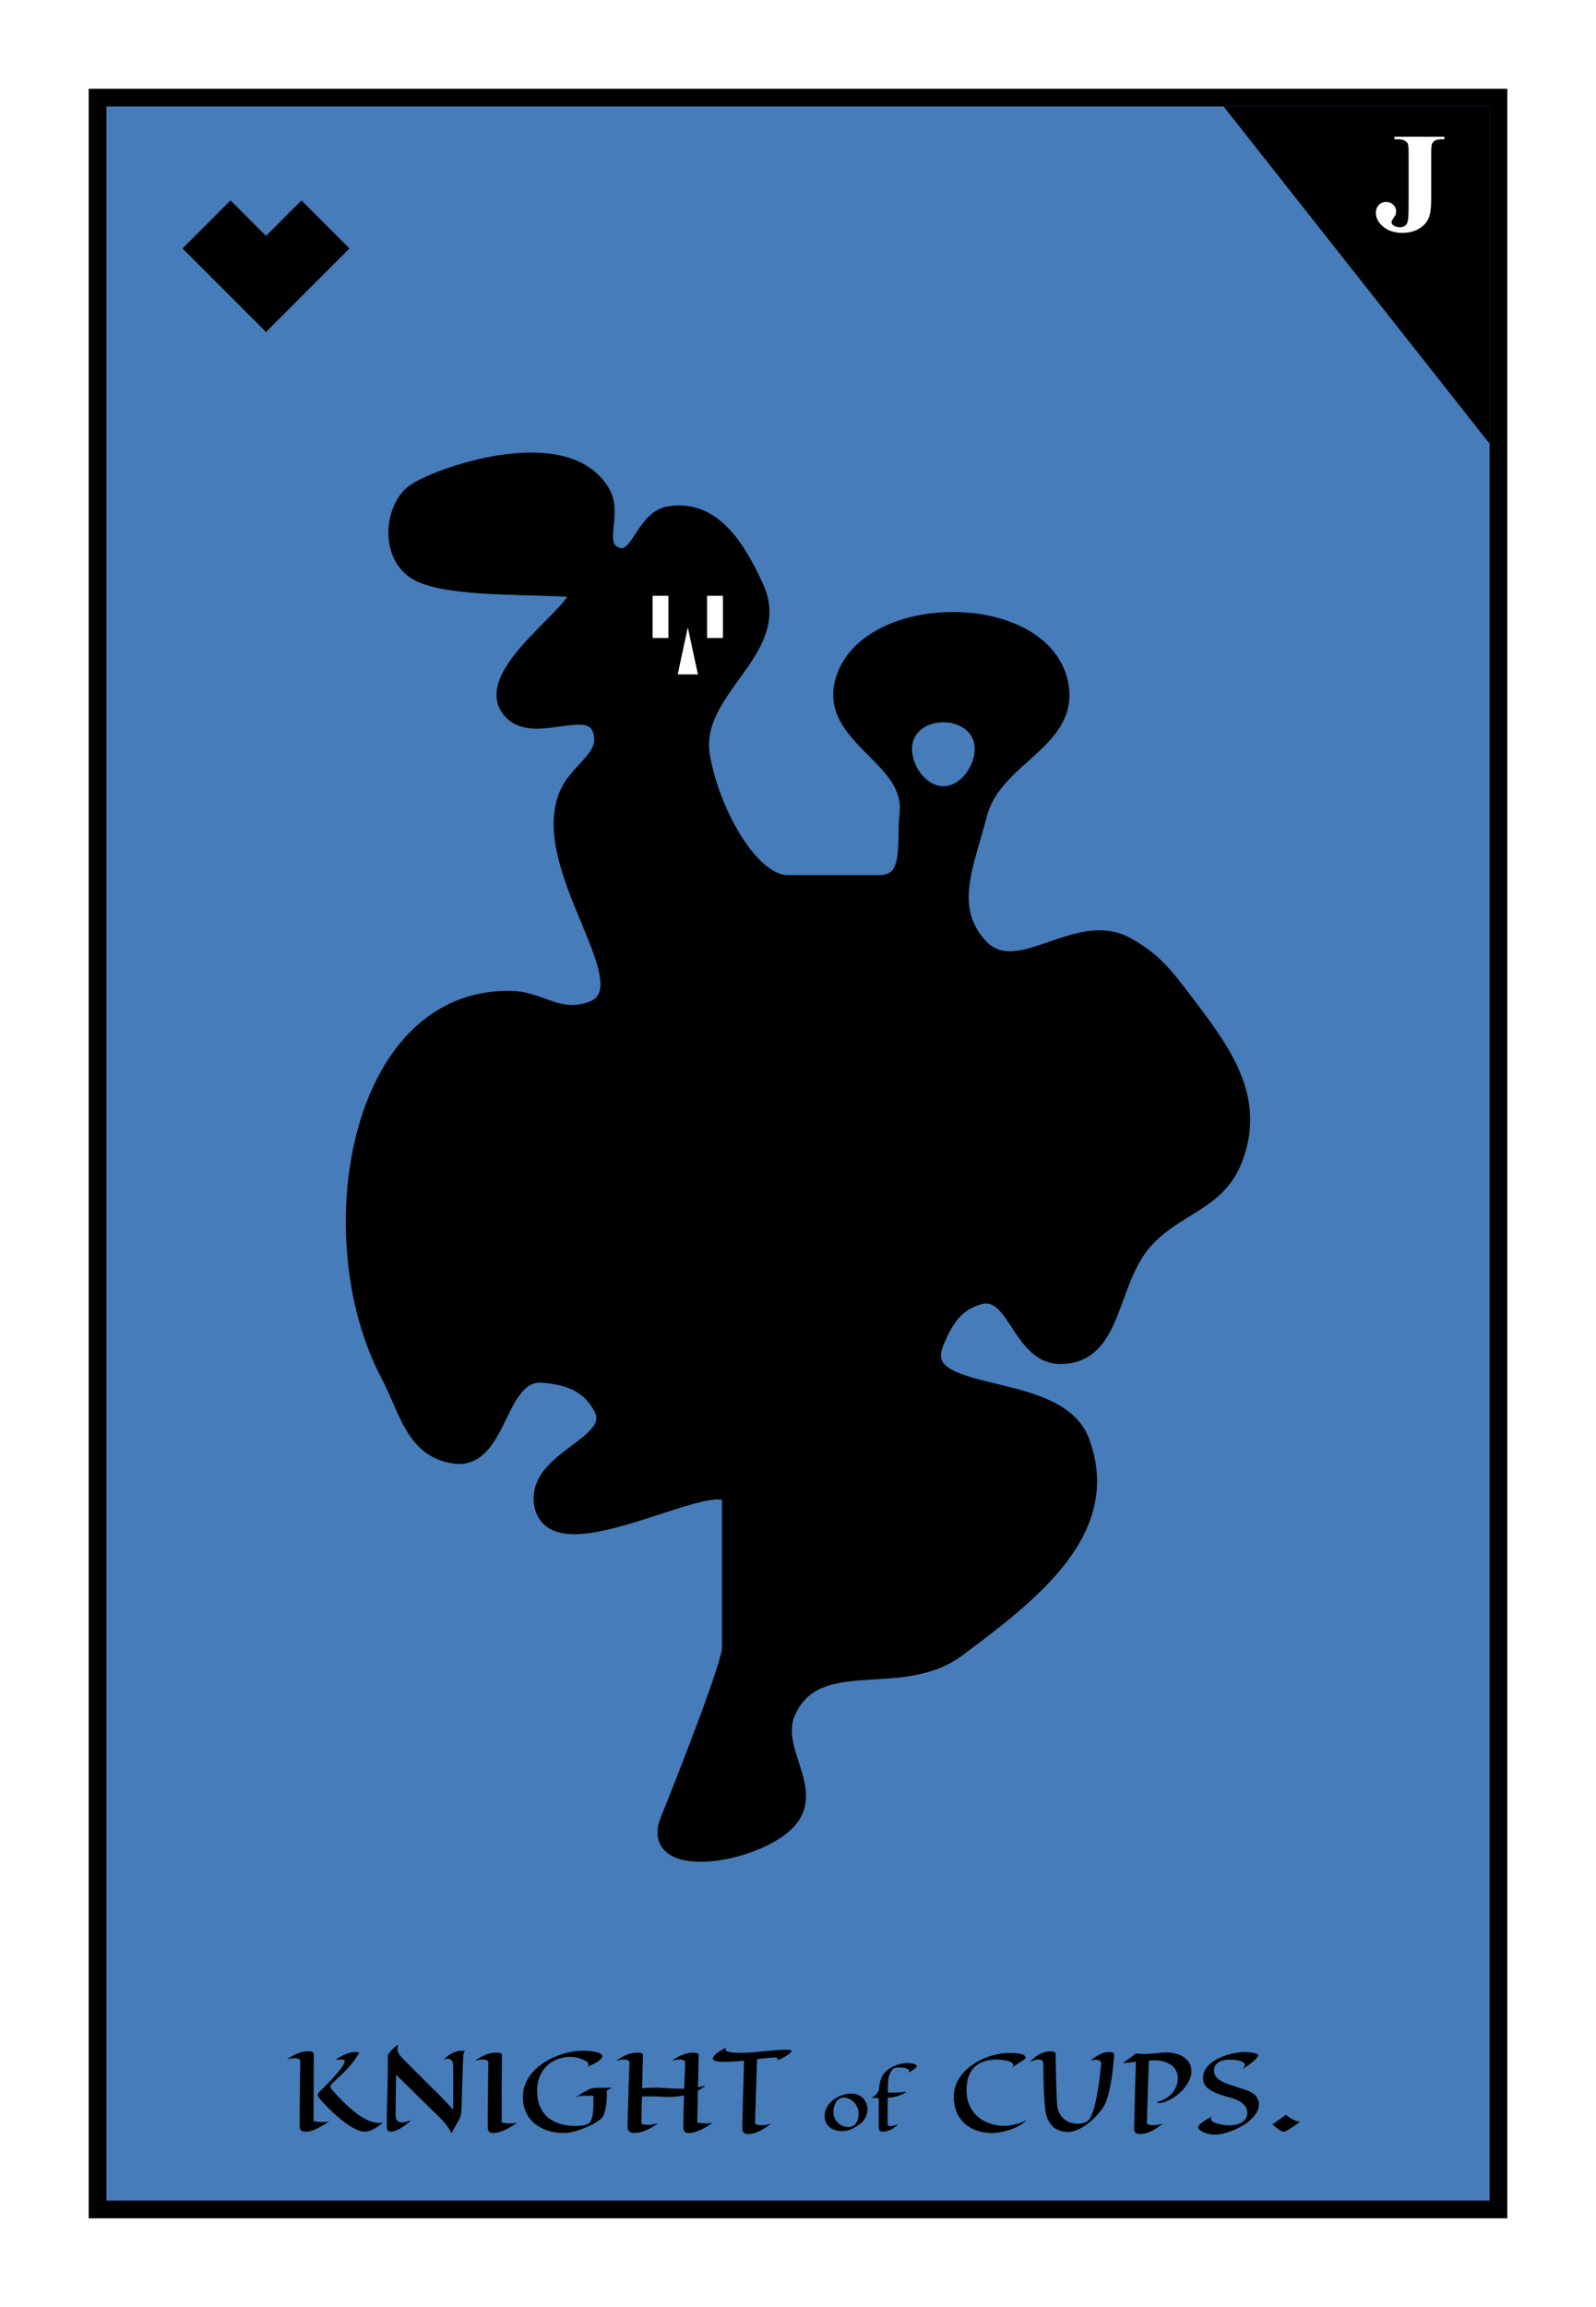 <svg width="180" height="260" viewBox="0 0 180 260" fill="none" xmlns="http://www.w3.org/2000/svg">
<rect x="0" y="0" width="180" height="260" fill="#333333" stroke="none"/>
<g clip-path="url(#clip0_116_1183)">
<rect width="180" height="260" fill="white"/>
<rect x="11" y="11" width="158" height="238" fill="#457CB9" stroke="black" stroke-width="2"/>
<path d="M138 12H168V50L138 12Z" fill="black"/>
<path d="M157.273 15.695V15.406H162.906V15.695H162.562C162.25 15.695 162 15.75 161.812 15.859C161.682 15.932 161.578 16.057 161.5 16.234C161.443 16.359 161.414 16.688 161.414 17.219V22.406C161.414 23.422 161.312 24.162 161.109 24.625C160.906 25.083 160.544 25.469 160.023 25.781C159.508 26.088 158.885 26.242 158.156 26.242C157.266 26.242 156.544 26.008 155.992 25.539C155.445 25.07 155.172 24.552 155.172 23.984C155.172 23.62 155.284 23.326 155.508 23.102C155.732 22.872 156.005 22.758 156.328 22.758C156.646 22.758 156.911 22.859 157.125 23.062C157.344 23.266 157.453 23.516 157.453 23.812C157.453 23.958 157.435 24.086 157.398 24.195C157.378 24.247 157.294 24.38 157.148 24.594C157.008 24.802 156.938 24.951 156.938 25.039C156.938 25.174 157.005 25.292 157.141 25.391C157.339 25.537 157.596 25.609 157.914 25.609C158.138 25.609 158.323 25.552 158.469 25.438C158.615 25.323 158.716 25.146 158.773 24.906C158.836 24.662 158.867 23.987 158.867 22.883V17.219C158.867 16.677 158.836 16.338 158.773 16.203C158.716 16.068 158.599 15.95 158.422 15.852C158.25 15.747 158.016 15.695 157.719 15.695H157.273Z" fill="white"/>
<path d="M22 28L26 24L28 26L30 28L34 24L38 28L30 36L22 28Z" fill="black" stroke="black" stroke-width="2"/>
<path fill-rule="evenodd" clip-rule="evenodd" d="M63.922 66.253C58.36 65.949 49.361 66.253 46.63 64.129C43.9 62.005 44.507 57.369 46.63 55.635C48.754 53.901 63.806 48.404 67.866 55.635C69.231 58.066 66.818 61.517 69.382 62.612C72.106 63.775 72.53 58.561 75.45 58.062C80.339 57.225 83.09 61.744 85.157 66.253C88.422 73.37 77.675 77.662 79.09 85.364C80.307 91.99 84.77 99.622 88.798 99.622H99.112C103.14 99.622 102.06 95.057 102.449 91.735C103.2 85.315 93.485 83.111 95.168 76.87C97.636 67.719 117.314 67.633 119.437 76.87C120.962 83.504 112.035 85.144 110.336 91.735C108.887 97.356 106.475 102.265 110.336 106.599C114.67 111.465 121.314 103.455 127.021 106.599C130.015 108.25 131.293 109.921 133.361 112.627L133.391 112.667C137.851 118.501 141.779 123.707 139.155 130.565C137.267 135.5 132.728 135.783 129.144 139.666C124.838 144.332 125.784 152.89 119.437 152.71C115.031 152.585 114.558 144.771 110.336 146.036C107.687 146.83 106.555 148.644 105.482 151.193C102.475 158.342 119.121 155.164 121.864 162.418C125.622 172.357 116.432 179.431 107.909 185.776C101.536 190.521 92.205 185.576 88.798 192.754C86.715 197.142 92.109 201.638 88.798 205.191C85.244 209.005 73.124 210.955 75.45 205.191C77.775 199.428 82.427 187.475 82.427 185.776V169.092C82.427 164.238 61.763 177.365 61.192 169.092C60.855 164.206 70.258 162.748 67.866 158.474C66.416 155.883 64.152 155.065 61.192 154.834C55.924 154.423 56.398 164.767 51.181 163.935C46.686 163.217 46.023 158.86 43.9 154.834C35.827 139.523 40.245 112.393 57.551 112.667C60.688 112.716 62.335 114.638 65.439 114.183C74.835 112.807 60.746 98.864 63.922 89.915C65.039 86.769 68.831 85.526 67.866 82.331C66.669 78.37 60.097 83.166 57.551 79.904C53.933 75.265 69.484 66.556 63.922 66.253ZM110.336 82.331C108.653 79.751 104.132 79.751 102.449 82.331C100.682 85.039 103.159 89.611 106.392 89.611C109.626 89.611 112.103 85.039 110.336 82.331Z" fill="black"/>
<path d="M88.798 99.622C84.77 99.622 80.307 91.99 79.09 85.364C77.675 77.662 88.422 73.37 85.157 66.253C83.09 61.744 80.339 57.225 75.45 58.062C72.53 58.561 72.106 63.775 69.382 62.612C66.818 61.517 69.231 58.066 67.866 55.635C63.806 48.404 48.754 53.901 46.63 55.635C44.507 57.369 43.9 62.005 46.63 64.129C49.361 66.253 58.36 65.949 63.922 66.253C69.484 66.556 53.933 75.265 57.551 79.904C60.097 83.166 66.669 78.37 67.866 82.331C68.831 85.526 65.039 86.769 63.922 89.915C60.746 98.864 74.835 112.807 65.439 114.183C62.335 114.638 60.688 112.716 57.551 112.667C40.245 112.393 35.827 139.523 43.9 154.834C46.023 158.86 46.686 163.217 51.181 163.935C56.398 164.767 55.924 154.423 61.192 154.834C64.152 155.065 66.416 155.883 67.866 158.474C70.258 162.748 60.855 164.206 61.192 169.092C61.763 177.365 82.427 164.238 82.427 169.092M88.798 99.622C92.826 99.622 95.084 99.622 99.112 99.622M88.798 99.622H99.112M99.112 99.622C103.14 99.622 102.06 95.057 102.449 91.735C103.2 85.315 93.485 83.111 95.168 76.87C97.636 67.719 117.314 67.633 119.437 76.87C120.962 83.504 112.035 85.144 110.336 91.735C108.887 97.356 106.475 102.265 110.336 106.599C114.67 111.465 121.314 103.455 127.021 106.599C130.015 108.25 131.293 109.921 133.361 112.627M133.391 112.667C137.851 118.501 141.779 123.707 139.155 130.565C137.267 135.5 132.728 135.783 129.144 139.666C124.838 144.332 125.784 152.89 119.437 152.71C115.031 152.585 114.558 144.771 110.336 146.036C107.687 146.83 106.555 148.644 105.482 151.193C102.475 158.342 119.121 155.164 121.864 162.418C125.622 172.357 116.432 179.431 107.909 185.776C101.536 190.521 92.205 185.576 88.798 192.754C86.715 197.142 92.109 201.638 88.798 205.191C85.244 209.005 73.124 210.955 75.45 205.191C77.775 199.428 82.427 187.475 82.427 185.776M133.391 112.667L133.361 112.627M133.391 112.667C133.381 112.654 133.371 112.64 133.361 112.627M82.427 185.776C82.427 184.078 82.427 173.945 82.427 169.092M82.427 185.776V169.092M102.449 82.331C104.132 79.751 108.653 79.751 110.336 82.331C112.103 85.039 109.626 89.611 106.392 89.611C103.159 89.611 100.682 85.039 102.449 82.331Z" stroke="black" stroke-width="2"/>
<rect x="79.764" y="67.163" width="1.753" height="4.713" fill="white"/>
<rect x="79.764" y="67.163" width="1.753" height="4.713" fill="white"/>
<rect x="79.764" y="67.163" width="1.753" height="4.713" fill="white"/>
<rect x="73.629" y="67.163" width="1.753" height="4.713" fill="white"/>
<rect x="73.629" y="67.163" width="1.753" height="4.713" fill="white"/>
<rect x="73.629" y="67.163" width="1.753" height="4.713" fill="white"/>
<path d="M77.573 70.698L78.712 76.001H76.435L77.573 70.698Z" fill="white"/>
<path d="M43.273 239.15C42.977 239.4 42.713 239.596 42.482 239.736C42.256 239.877 42.06 239.982 41.897 240.053C41.709 240.135 41.545 240.186 41.404 240.205C41.209 240.248 40.992 240.24 40.754 240.182C40.52 240.127 40.272 240.035 40.01 239.906C39.752 239.777 39.488 239.619 39.219 239.432C38.949 239.244 38.684 239.045 38.422 238.834C38.16 238.619 37.906 238.398 37.66 238.172C37.418 237.945 37.193 237.729 36.986 237.521C36.783 237.314 36.602 237.125 36.441 236.953C36.285 236.777 36.162 236.633 36.072 236.52C35.994 236.422 35.932 236.342 35.885 236.279C35.842 236.213 35.82 236.148 35.82 236.086C35.82 236.027 35.848 235.961 35.902 235.887C35.957 235.809 36.051 235.707 36.184 235.582C36.254 235.516 36.346 235.428 36.459 235.318C36.572 235.205 36.697 235.078 36.834 234.938C36.975 234.797 37.121 234.646 37.273 234.486C37.43 234.322 37.582 234.156 37.73 233.988C37.883 233.82 38.027 233.652 38.164 233.484C38.305 233.316 38.426 233.158 38.527 233.01C38.633 232.857 38.717 232.721 38.779 232.6C38.842 232.475 38.873 232.369 38.873 232.283C38.873 232.17 38.752 232.113 38.51 232.113C38.416 232.113 38.326 232.111 38.24 232.107C38.166 232.107 38.09 232.107 38.012 232.107C37.938 232.104 37.879 232.105 37.836 232.113C38.039 231.996 38.228 231.887 38.404 231.785C38.584 231.68 38.758 231.59 38.926 231.516C39.098 231.438 39.27 231.377 39.441 231.334C39.613 231.287 39.795 231.264 39.986 231.264C40.072 231.264 40.158 231.268 40.244 231.275C40.334 231.279 40.428 231.291 40.525 231.311C40.346 231.627 40.162 231.914 39.975 232.172C39.791 232.426 39.605 232.66 39.418 232.875C39.234 233.09 39.051 233.287 38.867 233.467C38.688 233.646 38.51 233.818 38.334 233.982C38.158 234.143 37.988 234.299 37.824 234.451C37.66 234.604 37.504 234.762 37.355 234.926C37.285 234.996 37.254 235.08 37.262 235.178C37.273 235.275 37.346 235.398 37.478 235.547C37.685 235.777 37.914 236.029 38.164 236.303C38.418 236.572 38.688 236.844 38.973 237.117C39.262 237.391 39.562 237.656 39.875 237.914C40.191 238.172 40.514 238.4 40.842 238.6C41.17 238.799 41.502 238.959 41.838 239.08C42.178 239.197 42.516 239.256 42.852 239.256C43.027 239.256 43.168 239.221 43.273 239.15ZM37.121 239.074C36.891 239.23 36.664 239.375 36.441 239.508C36.219 239.641 36.004 239.758 35.797 239.859C35.594 239.957 35.4 240.037 35.217 240.1C35.037 240.162 34.871 240.201 34.719 240.217C34.566 240.229 34.432 240.23 34.315 240.223C34.197 240.219 34.1 240.191 34.022 240.141C33.947 240.094 33.891 240.018 33.852 239.912C33.812 239.803 33.793 239.652 33.793 239.461C33.793 239.363 33.793 239.193 33.793 238.951C33.797 238.709 33.799 238.422 33.799 238.09C33.803 237.754 33.807 237.389 33.81 236.994C33.815 236.596 33.818 236.193 33.822 235.787C33.826 235.381 33.83 234.984 33.834 234.598C33.838 234.207 33.842 233.854 33.846 233.537C33.85 233.221 33.853 232.955 33.857 232.74C33.861 232.521 33.865 232.381 33.869 232.318C33.873 232.248 33.857 232.189 33.822 232.143C33.791 232.096 33.746 232.059 33.688 232.031C33.633 232 33.566 231.979 33.488 231.967C33.41 231.955 33.328 231.949 33.242 231.949C33.105 231.949 32.957 231.963 32.797 231.99C32.641 232.014 32.492 232.043 32.352 232.078C32.547 231.953 32.74 231.836 32.932 231.727C33.127 231.613 33.322 231.516 33.518 231.434C33.713 231.352 33.912 231.287 34.115 231.24C34.318 231.193 34.527 231.17 34.742 231.17C34.828 231.17 34.91 231.176 34.988 231.188C35.066 231.195 35.135 231.211 35.193 231.234C35.256 231.254 35.305 231.283 35.34 231.322C35.375 231.357 35.393 231.402 35.393 231.457C35.393 231.605 35.391 231.973 35.387 232.559C35.387 232.809 35.385 233.119 35.381 233.49C35.381 233.861 35.379 234.311 35.375 234.838C35.375 235.361 35.373 235.971 35.369 236.666C35.369 237.357 35.369 238.152 35.369 239.051C35.572 239.086 35.758 239.111 35.926 239.127C36.098 239.143 36.252 239.15 36.389 239.15C36.51 239.15 36.615 239.146 36.705 239.139C36.795 239.131 36.871 239.123 36.934 239.115C37.004 239.104 37.066 239.09 37.121 239.074ZM52.484 231.146C52.43 231.174 52.387 231.211 52.355 231.258C52.328 231.305 52.307 231.352 52.291 231.398C52.275 231.453 52.264 231.512 52.256 231.574C52.252 231.617 52.246 231.719 52.238 231.879C52.234 232.039 52.227 232.242 52.215 232.488C52.207 232.73 52.197 233.004 52.185 233.309C52.178 233.609 52.168 233.922 52.156 234.246C52.145 234.57 52.133 234.895 52.121 235.219C52.113 235.543 52.103 235.848 52.092 236.133C52.084 236.418 52.076 236.674 52.068 236.9C52.065 237.123 52.06 237.297 52.057 237.422C52.049 237.672 52.037 237.877 52.022 238.037C52.006 238.193 51.984 238.324 51.957 238.43C51.93 238.535 51.897 238.625 51.857 238.699C51.818 238.773 51.775 238.852 51.728 238.934C51.693 239.008 51.641 239.111 51.57 239.244C51.508 239.357 51.422 239.51 51.312 239.701C51.207 239.889 51.07 240.125 50.902 240.41C50.844 240.238 50.75 240.059 50.621 239.871C50.496 239.684 50.367 239.508 50.234 239.344C50.078 239.156 49.912 238.971 49.736 238.787C49.529 238.58 49.207 238.262 48.77 237.832C48.582 237.648 48.361 237.434 48.107 237.188C47.853 236.938 47.559 236.648 47.223 236.32C46.887 235.992 46.508 235.621 46.086 235.207C45.664 234.793 45.193 234.33 44.674 233.818C44.666 234.295 44.658 234.725 44.65 235.107C44.647 235.49 44.643 235.834 44.639 236.139C44.635 236.439 44.631 236.703 44.627 236.93C44.623 237.152 44.621 237.346 44.621 237.51C44.617 237.893 44.615 238.166 44.615 238.33C44.611 238.455 44.623 238.57 44.65 238.676C44.678 238.777 44.721 238.867 44.779 238.945C44.838 239.02 44.914 239.078 45.008 239.121C45.102 239.164 45.215 239.186 45.348 239.186C45.48 239.186 45.633 239.164 45.805 239.121C45.977 239.074 46.172 239 46.391 238.898C46.199 239.086 46.018 239.248 45.846 239.385C45.678 239.521 45.518 239.639 45.365 239.736C45.217 239.834 45.078 239.914 44.949 239.977C44.824 240.039 44.711 240.088 44.609 240.123C44.367 240.209 44.156 240.244 43.977 240.229C43.828 240.197 43.73 240.139 43.684 240.053C43.641 239.967 43.619 239.842 43.619 239.678C43.619 238.447 43.641 237.227 43.684 236.016C43.727 234.805 43.748 233.598 43.748 232.395C43.748 232.211 43.748 232.059 43.748 231.938C43.748 231.816 43.744 231.729 43.736 231.674C43.768 231.572 43.832 231.457 43.93 231.328C44.012 231.215 44.129 231.08 44.281 230.924C44.438 230.768 44.648 230.59 44.914 230.391C44.883 230.473 44.861 230.553 44.85 230.631C44.838 230.709 44.832 230.783 44.832 230.854C44.832 230.967 44.842 231.068 44.861 231.158C44.885 231.244 44.912 231.318 44.943 231.381C44.978 231.451 45.018 231.516 45.06 231.574C45.193 231.738 45.365 231.93 45.576 232.148C45.787 232.367 46.031 232.615 46.309 232.893C46.59 233.166 46.898 233.469 47.234 233.801C47.57 234.133 47.93 234.496 48.312 234.891C48.586 235.148 48.875 235.428 49.18 235.729C49.441 235.986 49.738 236.289 50.07 236.637C50.402 236.98 50.744 237.35 51.096 237.744C51.103 237.025 51.109 236.404 51.113 235.881C51.117 235.357 51.119 234.902 51.119 234.516C51.119 234.16 51.117 233.867 51.113 233.637C51.113 233.402 51.111 233.215 51.107 233.074C51.103 232.914 51.1 232.787 51.096 232.693C51.096 232.561 51.076 232.449 51.037 232.359C50.998 232.27 50.947 232.199 50.885 232.148C50.826 232.098 50.758 232.062 50.68 232.043C50.602 232.02 50.523 232.008 50.445 232.008C50.355 232.008 50.27 232.018 50.188 232.037C50.105 232.057 50.043 232.082 50 232.113C50.164 231.973 50.326 231.842 50.486 231.721C50.647 231.596 50.809 231.488 50.973 231.398C51.141 231.309 51.315 231.238 51.494 231.188C51.678 231.133 51.873 231.105 52.08 231.105C52.217 231.105 52.352 231.119 52.484 231.146ZM58.332 239.232C58.102 239.389 57.875 239.533 57.652 239.666C57.43 239.795 57.215 239.908 57.008 240.006C56.805 240.104 56.611 240.182 56.428 240.24C56.248 240.303 56.082 240.342 55.93 240.357C55.777 240.373 55.643 240.379 55.525 240.375C55.412 240.375 55.316 240.35 55.238 240.299C55.16 240.248 55.102 240.168 55.062 240.059C55.023 239.949 55.004 239.797 55.004 239.602C55.004 239.504 55.004 239.336 55.004 239.098C55.008 238.855 55.01 238.568 55.01 238.236C55.014 237.9 55.018 237.535 55.022 237.141C55.025 236.742 55.029 236.34 55.033 235.934C55.037 235.527 55.041 235.131 55.045 234.744C55.049 234.357 55.053 234.006 55.057 233.689C55.06 233.373 55.065 233.107 55.068 232.893C55.072 232.678 55.076 232.539 55.08 232.477C55.084 232.34 55.025 232.244 54.904 232.189C54.787 232.131 54.641 232.102 54.465 232.102C54.32 232.102 54.17 232.115 54.014 232.143C53.861 232.17 53.713 232.201 53.568 232.236C53.768 232.104 53.963 231.982 54.154 231.873C54.35 231.76 54.545 231.662 54.74 231.58C54.94 231.498 55.141 231.436 55.344 231.393C55.547 231.346 55.758 231.322 55.977 231.322C56.062 231.322 56.143 231.328 56.217 231.34C56.295 231.348 56.361 231.363 56.416 231.387C56.475 231.406 56.52 231.434 56.551 231.469C56.586 231.504 56.603 231.547 56.603 231.598C56.603 231.75 56.602 232.119 56.598 232.705C56.598 232.955 56.596 233.266 56.592 233.637C56.592 234.008 56.59 234.457 56.586 234.984C56.586 235.508 56.584 236.117 56.58 236.812C56.58 237.508 56.58 238.303 56.58 239.197C56.791 239.24 56.982 239.27 57.154 239.285C57.33 239.297 57.486 239.303 57.623 239.303C57.736 239.303 57.836 239.299 57.922 239.291C58.012 239.283 58.088 239.275 58.15 239.268C58.221 239.256 58.281 239.244 58.332 239.232ZM68.978 235.271C68.889 235.334 68.799 235.395 68.709 235.453C68.619 235.508 68.529 235.559 68.439 235.605V235.98C68.439 236.508 68.41 236.943 68.352 237.287C68.297 237.631 68.236 237.904 68.17 238.107C68.092 238.35 68.004 238.533 67.906 238.658C67.801 238.771 67.652 238.895 67.461 239.027C67.269 239.156 67.051 239.285 66.805 239.414C66.559 239.539 66.295 239.662 66.014 239.783C65.736 239.9 65.457 240.004 65.176 240.094C64.894 240.184 64.623 240.254 64.361 240.305C64.1 240.359 63.865 240.387 63.658 240.387C63.01 240.387 62.4 240.301 61.83 240.129C61.264 239.957 60.768 239.701 60.342 239.361C59.92 239.021 59.586 238.598 59.34 238.09C59.094 237.582 58.971 236.994 58.971 236.326C58.971 235.908 59.029 235.514 59.147 235.143C59.268 234.768 59.434 234.418 59.645 234.094C59.855 233.77 60.105 233.471 60.395 233.197C60.684 232.924 60.996 232.678 61.332 232.459C61.672 232.236 62.027 232.041 62.398 231.873C62.773 231.705 63.152 231.564 63.535 231.451C63.918 231.338 64.297 231.252 64.672 231.193C65.047 231.135 65.406 231.105 65.75 231.105C65.977 231.105 66.189 231.115 66.389 231.135C66.588 231.15 66.768 231.172 66.928 231.199C67.092 231.227 67.232 231.258 67.35 231.293C67.471 231.324 67.564 231.355 67.631 231.387C67.822 231.469 67.918 231.584 67.918 231.732C67.918 231.822 67.883 231.91 67.812 231.996C67.746 232.078 67.66 232.16 67.555 232.242C67.449 232.32 67.332 232.395 67.203 232.465C67.074 232.535 66.947 232.6 66.822 232.658C66.701 232.713 66.588 232.762 66.482 232.805C66.381 232.844 66.305 232.875 66.254 232.898C66.328 232.82 66.365 232.748 66.365 232.682C66.369 232.611 66.357 232.551 66.33 232.5C66.299 232.441 66.25 232.389 66.184 232.342C66.125 232.307 66.041 232.26 65.932 232.201C65.826 232.139 65.693 232.078 65.533 232.02C65.377 231.961 65.197 231.91 64.994 231.867C64.791 231.824 64.566 231.803 64.32 231.803C63.973 231.803 63.639 231.844 63.318 231.926C62.998 232.004 62.699 232.119 62.422 232.271C62.145 232.42 61.893 232.605 61.666 232.828C61.44 233.047 61.244 233.299 61.08 233.584C60.92 233.865 60.795 234.176 60.705 234.516C60.619 234.852 60.576 235.215 60.576 235.605C60.576 236.305 60.685 236.906 60.904 237.41C61.127 237.91 61.434 238.322 61.824 238.646C62.215 238.967 62.676 239.205 63.207 239.361C63.742 239.514 64.322 239.59 64.947 239.59C65.252 239.59 65.531 239.566 65.785 239.52C66.043 239.473 66.254 239.404 66.418 239.314C66.519 239.232 66.602 239.115 66.664 238.963C66.731 238.811 66.781 238.639 66.816 238.447C66.856 238.256 66.883 238.055 66.898 237.844C66.914 237.629 66.924 237.42 66.928 237.217C66.932 237.014 66.932 236.824 66.928 236.648C66.928 236.469 66.928 236.318 66.928 236.197C66.764 236.197 66.603 236.193 66.447 236.186C66.291 236.178 66.131 236.174 65.967 236.174C65.791 236.174 65.613 236.188 65.434 236.215C65.258 236.238 65.082 236.293 64.906 236.379C65.219 236.16 65.484 235.986 65.703 235.857C65.922 235.729 66.102 235.629 66.242 235.559C66.406 235.477 66.541 235.418 66.647 235.383C66.772 235.348 66.918 235.324 67.086 235.312C67.254 235.297 67.438 235.287 67.637 235.283C67.836 235.279 68.049 235.279 68.275 235.283C68.502 235.283 68.736 235.279 68.978 235.271ZM79.549 235.043C79.424 235.164 79.289 235.271 79.144 235.365C79.004 235.455 78.859 235.539 78.711 235.617C78.703 236.094 78.691 236.627 78.676 237.217C78.66 237.807 78.647 238.467 78.635 239.197C78.846 239.24 79.037 239.27 79.209 239.285C79.385 239.297 79.543 239.303 79.684 239.303C79.797 239.303 79.897 239.299 79.982 239.291C80.072 239.283 80.147 239.275 80.205 239.268C80.275 239.256 80.336 239.244 80.387 239.232C80.156 239.389 79.93 239.533 79.707 239.666C79.488 239.795 79.275 239.908 79.068 240.006C78.865 240.104 78.672 240.182 78.488 240.24C78.309 240.303 78.143 240.342 77.99 240.357C77.834 240.373 77.697 240.379 77.58 240.375C77.463 240.375 77.365 240.35 77.287 240.299C77.213 240.248 77.156 240.168 77.117 240.059C77.082 239.949 77.064 239.797 77.064 239.602C77.064 239.512 77.066 239.355 77.07 239.133C77.074 238.906 77.08 238.639 77.088 238.33C77.096 238.018 77.103 237.674 77.111 237.299C77.123 236.924 77.135 236.541 77.147 236.15C76.897 236.201 76.66 236.238 76.438 236.262C76.219 236.285 76.025 236.301 75.857 236.309C75.662 236.32 75.481 236.322 75.312 236.314C74.887 236.295 74.504 236.281 74.164 236.273C73.824 236.262 73.519 236.256 73.25 236.256C73.086 236.256 72.934 236.258 72.793 236.262C72.652 236.266 72.519 236.271 72.394 236.279L72.336 239.35C72.473 239.393 72.606 239.422 72.734 239.438C72.867 239.453 72.994 239.461 73.115 239.461C73.272 239.461 73.416 239.451 73.549 239.432C73.682 239.412 73.797 239.389 73.894 239.361C73.996 239.334 74.076 239.311 74.135 239.291C74.193 239.268 74.227 239.252 74.234 239.244C74.051 239.4 73.853 239.543 73.643 239.672C73.432 239.801 73.219 239.914 73.004 240.012C72.793 240.109 72.588 240.188 72.389 240.246C72.193 240.305 72.019 240.342 71.867 240.357C71.711 240.373 71.566 240.379 71.434 240.375C71.301 240.375 71.186 240.35 71.088 240.299C70.99 240.248 70.914 240.168 70.859 240.059C70.805 239.949 70.777 239.797 70.777 239.602C70.777 239.504 70.779 239.336 70.783 239.098C70.791 238.855 70.799 238.568 70.807 238.236C70.818 237.9 70.83 237.535 70.842 237.141C70.853 236.742 70.865 236.34 70.877 235.934C70.889 235.527 70.9 235.131 70.912 234.744C70.928 234.357 70.939 234.006 70.947 233.689C70.959 233.373 70.969 233.107 70.977 232.893C70.984 232.678 70.99 232.539 70.994 232.477C70.998 232.34 70.939 232.244 70.818 232.189C70.701 232.131 70.555 232.102 70.379 232.102C70.234 232.102 70.084 232.115 69.928 232.143C69.775 232.17 69.627 232.201 69.482 232.236C69.682 232.104 69.877 231.982 70.068 231.873C70.264 231.76 70.459 231.662 70.654 231.58C70.853 231.498 71.055 231.436 71.258 231.393C71.461 231.346 71.672 231.322 71.891 231.322C71.977 231.322 72.057 231.328 72.131 231.34C72.209 231.348 72.275 231.363 72.33 231.387C72.389 231.406 72.434 231.434 72.465 231.469C72.5 231.504 72.518 231.547 72.518 231.598C72.514 231.68 72.508 231.867 72.5 232.16C72.496 232.285 72.492 232.439 72.488 232.623C72.484 232.807 72.478 233.027 72.471 233.285C72.463 233.543 72.455 233.842 72.447 234.182C72.439 234.518 72.43 234.904 72.418 235.342C72.648 235.318 72.883 235.301 73.121 235.289C73.363 235.277 73.602 235.271 73.836 235.271C74.086 235.271 74.332 235.279 74.574 235.295C74.82 235.307 75.061 235.32 75.295 235.336C75.533 235.348 75.768 235.361 75.998 235.377C76.232 235.389 76.465 235.395 76.695 235.395H77.17L77.281 232.477C77.285 232.406 77.272 232.348 77.24 232.301C77.213 232.254 77.172 232.217 77.117 232.189C77.062 232.158 76.998 232.137 76.924 232.125C76.85 232.109 76.769 232.102 76.684 232.102C76.535 232.102 76.381 232.115 76.221 232.143C76.064 232.17 75.914 232.201 75.769 232.236C75.969 232.104 76.164 231.982 76.356 231.873C76.551 231.76 76.746 231.662 76.941 231.58C77.141 231.498 77.342 231.436 77.545 231.393C77.752 231.346 77.965 231.322 78.184 231.322C78.352 231.322 78.496 231.344 78.617 231.387C78.742 231.43 78.805 231.5 78.805 231.598C78.801 231.68 78.795 231.863 78.787 232.148C78.783 232.27 78.779 232.42 78.775 232.6C78.772 232.775 78.768 232.988 78.764 233.238C78.76 233.488 78.754 233.779 78.746 234.111C78.738 234.439 78.731 234.814 78.723 235.236C78.859 235.213 78.996 235.186 79.133 235.154C79.273 235.123 79.412 235.086 79.549 235.043ZM86.938 239.326C86.781 239.455 86.603 239.59 86.404 239.73C86.209 239.867 86 239.992 85.777 240.105C85.555 240.223 85.32 240.318 85.074 240.393C84.832 240.467 84.586 240.504 84.336 240.504C84.258 240.504 84.182 240.494 84.107 240.475C84.033 240.455 83.967 240.42 83.908 240.369C83.85 240.322 83.803 240.258 83.768 240.176C83.732 240.094 83.717 239.99 83.721 239.865C83.721 239.717 83.728 239.35 83.744 238.764C83.748 238.514 83.754 238.203 83.762 237.832C83.773 237.457 83.785 237.006 83.797 236.479C83.812 235.951 83.83 235.338 83.85 234.639C83.869 233.936 83.891 233.131 83.914 232.225C83.547 232.268 83.182 232.303 82.818 232.33C82.459 232.354 82.096 232.365 81.728 232.365C81.393 232.365 81.113 232.346 80.891 232.307C80.668 232.268 80.512 232.199 80.422 232.102C80.371 232.016 80.387 231.908 80.469 231.779C80.504 231.725 80.555 231.662 80.621 231.592C80.688 231.521 80.777 231.443 80.891 231.357C81.008 231.271 81.15 231.178 81.318 231.076C81.486 230.975 81.688 230.865 81.922 230.748C81.859 230.826 81.83 230.893 81.834 230.947C81.838 230.998 81.853 231.041 81.881 231.076C81.912 231.119 81.957 231.154 82.016 231.182C82.129 231.225 82.301 231.264 82.531 231.299C82.766 231.33 83.09 231.346 83.504 231.346C83.957 231.346 84.402 231.328 84.84 231.293C85.281 231.258 85.715 231.219 86.141 231.176C86.57 231.129 86.996 231.088 87.418 231.053C87.844 231.018 88.268 231 88.689 231C88.803 231 88.902 231.004 88.988 231.012C89.078 231.016 89.147 231.027 89.193 231.047C89.268 231.074 89.293 231.119 89.269 231.182C89.246 231.24 89.189 231.309 89.1 231.387C89.014 231.461 88.906 231.541 88.777 231.627C88.648 231.709 88.516 231.787 88.379 231.861C88.242 231.936 88.111 232.002 87.986 232.061C87.861 232.115 87.764 232.154 87.693 232.178C87.728 232.057 87.705 231.973 87.623 231.926C87.541 231.875 87.369 231.859 87.107 231.879C86.522 231.926 85.945 231.984 85.379 232.055L85.15 239.326C85.24 239.393 85.348 239.439 85.473 239.467C85.598 239.494 85.727 239.508 85.859 239.508C85.992 239.508 86.123 239.5 86.252 239.484C86.381 239.465 86.496 239.443 86.598 239.42C86.719 239.393 86.832 239.361 86.938 239.326ZM97.832 237.727C97.832 237.943 97.802 238.139 97.742 238.316C97.682 238.493 97.611 238.648 97.527 238.781C97.444 238.914 97.359 239.025 97.273 239.113C97.188 239.202 97.118 239.266 97.066 239.305C96.915 239.414 96.76 239.521 96.602 239.625C96.443 239.729 96.279 239.823 96.109 239.906C95.943 239.987 95.771 240.052 95.594 240.102C95.417 240.151 95.234 240.176 95.047 240.176C94.768 240.176 94.504 240.141 94.254 240.07C94.007 240 93.789 239.895 93.602 239.754C93.417 239.613 93.269 239.436 93.16 239.223C93.053 239.009 93 238.759 93 238.473C93 238.22 93.043 237.983 93.129 237.762C93.217 237.538 93.335 237.332 93.481 237.145C93.629 236.957 93.802 236.789 94 236.641C94.198 236.49 94.408 236.362 94.629 236.258C94.85 236.154 95.078 236.074 95.312 236.02C95.547 235.965 95.773 235.938 95.992 235.938C96.263 235.938 96.51 235.983 96.734 236.074C96.961 236.163 97.155 236.288 97.316 236.449C97.481 236.608 97.607 236.797 97.695 237.016C97.787 237.234 97.832 237.471 97.832 237.727ZM95.137 236.391C95.004 236.391 94.883 236.415 94.773 236.465C94.664 236.512 94.566 236.577 94.481 236.66C94.397 236.741 94.324 236.836 94.262 236.945C94.202 237.052 94.151 237.165 94.109 237.285C94.07 237.402 94.04 237.522 94.019 237.645C94.001 237.764 93.992 237.878 93.992 237.984C93.992 238.227 94.037 238.453 94.125 238.664C94.213 238.872 94.335 239.055 94.488 239.211C94.644 239.367 94.826 239.49 95.031 239.578C95.24 239.667 95.461 239.711 95.695 239.711C95.841 239.711 95.982 239.684 96.117 239.629C96.255 239.572 96.376 239.483 96.481 239.363C96.587 239.241 96.672 239.085 96.734 238.895C96.799 238.702 96.832 238.47 96.832 238.199C96.832 237.962 96.788 237.734 96.699 237.516C96.611 237.297 96.49 237.104 96.336 236.938C96.182 236.771 96.003 236.638 95.797 236.539C95.591 236.44 95.371 236.391 95.137 236.391ZM102.281 235.711C102.112 235.831 101.94 235.932 101.766 236.016C101.591 236.099 101.413 236.168 101.23 236.223C101.048 236.277 100.863 236.32 100.676 236.352C100.491 236.38 100.303 236.401 100.113 236.414C100.111 236.625 100.109 236.839 100.109 237.055C100.109 237.271 100.108 237.482 100.105 237.688C100.105 237.891 100.105 238.083 100.105 238.266C100.105 238.448 100.105 238.611 100.105 238.754C100.105 238.897 100.105 239.017 100.105 239.113C100.105 239.21 100.105 239.273 100.105 239.305C100.105 239.427 100.13 239.508 100.18 239.547C100.232 239.583 100.306 239.602 100.402 239.602C100.564 239.602 100.72 239.581 100.871 239.539C101.022 239.497 101.168 239.451 101.309 239.398C101.191 239.508 101.064 239.613 100.926 239.715C100.79 239.816 100.65 239.905 100.504 239.98C100.358 240.056 100.208 240.116 100.055 240.16C99.904 240.207 99.753 240.23 99.602 240.23C99.438 240.23 99.314 240.193 99.231 240.117C99.147 240.042 99.106 239.952 99.106 239.848V236.441C98.986 236.441 98.859 236.44 98.727 236.438C98.594 236.432 98.452 236.424 98.301 236.414C98.376 236.37 98.445 236.326 98.508 236.281C98.573 236.237 98.629 236.197 98.676 236.16C98.731 236.118 98.781 236.078 98.828 236.039C98.859 236.008 98.892 235.969 98.926 235.922C98.954 235.883 98.986 235.833 99.019 235.773C99.053 235.714 99.088 235.642 99.125 235.559C99.141 235.316 99.169 235.081 99.211 234.852C99.253 234.62 99.314 234.402 99.394 234.199C99.465 234.02 99.561 233.853 99.684 233.699C99.806 233.543 99.947 233.402 100.105 233.277C100.264 233.152 100.436 233.042 100.621 232.945C100.806 232.849 100.995 232.768 101.188 232.703C101.383 232.638 101.577 232.589 101.77 232.555C101.965 232.521 102.15 232.504 102.324 232.504C102.431 232.504 102.533 232.509 102.629 232.52C102.728 232.527 102.818 232.539 102.898 232.555C102.979 232.57 103.051 232.589 103.113 232.609C103.176 232.628 103.227 232.646 103.266 232.664C103.357 232.716 103.402 232.772 103.402 232.832C103.402 232.876 103.383 232.924 103.344 232.977C103.305 233.026 103.254 233.077 103.191 233.129C103.132 233.178 103.064 233.228 102.988 233.277C102.913 233.327 102.84 233.372 102.77 233.414C102.699 233.456 102.635 233.492 102.578 233.523C102.521 233.552 102.478 233.573 102.449 233.586C102.483 233.557 102.507 233.53 102.52 233.504C102.533 233.475 102.539 233.449 102.539 233.426C102.539 233.345 102.507 233.277 102.441 233.223C102.376 233.168 102.289 233.124 102.18 233.09C102.073 233.056 101.949 233.033 101.809 233.02C101.671 233.007 101.527 233 101.379 233C101.251 233 101.134 233.007 101.027 233.02C100.921 233.033 100.844 233.056 100.797 233.09C100.737 233.129 100.672 233.193 100.602 233.281C100.534 233.37 100.469 233.478 100.406 233.605C100.346 233.733 100.293 233.876 100.246 234.035C100.202 234.194 100.174 234.363 100.164 234.543C100.156 234.652 100.148 234.82 100.141 235.047C100.135 235.271 100.13 235.53 100.125 235.824C100.214 235.829 100.299 235.832 100.383 235.832C100.466 235.832 100.548 235.832 100.629 235.832C100.876 235.832 101.1 235.827 101.301 235.816C101.504 235.803 101.678 235.789 101.824 235.773C101.993 235.755 102.146 235.734 102.281 235.711ZM115.828 238.898C115.652 239.074 115.461 239.23 115.254 239.367C115.047 239.504 114.836 239.625 114.621 239.73C114.406 239.832 114.189 239.92 113.971 239.994C113.756 240.064 113.549 240.125 113.35 240.176C112.881 240.293 112.41 240.367 111.938 240.398C111.27 240.391 110.666 240.289 110.127 240.094C109.588 239.902 109.129 239.631 108.75 239.279C108.371 238.924 108.08 238.494 107.877 237.99C107.674 237.482 107.572 236.912 107.572 236.279C107.572 235.76 107.666 235.277 107.854 234.832C108.045 234.387 108.301 233.982 108.621 233.619C108.941 233.252 109.312 232.93 109.734 232.652C110.156 232.371 110.6 232.135 111.064 231.943C111.529 231.752 112 231.607 112.477 231.51C112.957 231.408 113.414 231.357 113.848 231.357C113.977 231.357 114.115 231.361 114.264 231.369C114.416 231.373 114.564 231.383 114.709 231.398C114.857 231.414 114.996 231.438 115.125 231.469C115.258 231.496 115.367 231.535 115.453 231.586C115.543 231.637 115.605 231.699 115.641 231.773C115.676 231.844 115.67 231.93 115.623 232.031C115.564 232.066 115.469 232.129 115.336 232.219C115.219 232.297 115.053 232.404 114.838 232.541C114.627 232.678 114.344 232.859 113.988 233.086C114.09 233.02 114.164 232.957 114.211 232.898C114.258 232.84 114.281 232.783 114.281 232.729C114.281 232.643 114.242 232.566 114.164 232.5C114.09 232.434 113.994 232.377 113.877 232.33C113.76 232.283 113.629 232.246 113.484 232.219C113.34 232.188 113.201 232.164 113.068 232.148C112.936 232.129 112.814 232.117 112.705 232.113C112.596 232.105 112.516 232.102 112.465 232.102C111.324 232.102 110.463 232.393 109.881 232.975C109.299 233.557 109.008 234.418 109.008 235.559C109.008 236.16 109.105 236.697 109.301 237.17C109.496 237.643 109.766 238.049 110.109 238.389C110.453 238.725 110.861 238.992 111.334 239.191C111.807 239.391 112.32 239.516 112.875 239.566C113.184 239.586 113.504 239.574 113.836 239.531C114.121 239.496 114.438 239.432 114.785 239.338C115.137 239.244 115.484 239.098 115.828 238.898ZM125.648 231.598C125.645 231.648 125.637 231.754 125.625 231.914C125.617 232.07 125.602 232.264 125.578 232.494C125.559 232.725 125.531 232.984 125.496 233.273C125.465 233.562 125.426 233.863 125.379 234.176C125.332 234.488 125.277 234.805 125.215 235.125C125.152 235.445 125.08 235.754 124.998 236.051C124.92 236.344 124.83 236.617 124.729 236.871C124.631 237.121 124.521 237.336 124.4 237.516C124.154 237.875 123.877 238.215 123.568 238.535C123.264 238.855 122.945 239.139 122.613 239.385C122.281 239.631 121.945 239.832 121.605 239.988C121.266 240.141 120.941 240.229 120.633 240.252C120.328 240.275 120.025 240.25 119.725 240.176C119.424 240.105 119.148 239.975 118.898 239.783C118.648 239.592 118.434 239.336 118.254 239.016C118.078 238.691 117.959 238.291 117.896 237.814C117.857 237.498 117.824 237.158 117.797 236.795C117.77 236.428 117.748 236.059 117.732 235.688C117.717 235.316 117.705 234.955 117.697 234.604C117.689 234.248 117.684 233.926 117.68 233.637C117.676 233.344 117.672 233.096 117.668 232.893C117.664 232.686 117.66 232.547 117.656 232.477C117.633 232.227 117.461 232.102 117.141 232.102C117.016 232.102 116.865 232.125 116.689 232.172C116.518 232.215 116.32 232.285 116.098 232.383C116.285 232.207 116.469 232.047 116.648 231.902C116.828 231.754 117.014 231.627 117.205 231.521C117.396 231.416 117.596 231.334 117.803 231.275C118.01 231.213 118.234 231.182 118.477 231.182C118.559 231.182 118.635 231.188 118.705 231.199C118.779 231.211 118.842 231.23 118.893 231.258C118.947 231.281 118.99 231.314 119.021 231.357C119.053 231.396 119.066 231.445 119.062 231.504C119.059 231.562 119.057 231.674 119.057 231.838C119.057 231.998 119.059 232.195 119.062 232.43C119.066 232.66 119.072 232.918 119.08 233.203C119.088 233.484 119.096 233.775 119.104 234.076C119.111 234.377 119.119 234.678 119.127 234.979C119.139 235.279 119.148 235.562 119.156 235.828C119.168 236.094 119.178 236.332 119.186 236.543C119.193 236.754 119.201 236.922 119.209 237.047C119.232 237.469 119.318 237.826 119.467 238.119C119.619 238.408 119.805 238.645 120.023 238.828C120.246 239.008 120.49 239.139 120.756 239.221C121.021 239.299 121.281 239.338 121.535 239.338C121.766 239.338 121.977 239.311 122.168 239.256C122.363 239.201 122.527 239.125 122.66 239.027C122.809 238.918 122.945 238.727 123.07 238.453C123.195 238.18 123.309 237.857 123.41 237.486C123.512 237.115 123.604 236.711 123.686 236.273C123.768 235.836 123.842 235.396 123.908 234.955C123.975 234.51 124.031 234.08 124.078 233.666C124.125 233.252 124.166 232.883 124.201 232.559C124.205 232.48 124.186 232.41 124.143 232.348C124.107 232.293 124.049 232.244 123.967 232.201C123.889 232.154 123.77 232.131 123.609 232.131C123.527 232.131 123.434 232.139 123.328 232.154C123.227 232.166 123.109 232.189 122.977 232.225C123.148 232.092 123.318 231.967 123.486 231.85C123.658 231.729 123.83 231.625 124.002 231.539C124.174 231.449 124.352 231.379 124.535 231.328C124.719 231.277 124.91 231.252 125.109 231.252C125.273 231.252 125.406 231.277 125.508 231.328C125.609 231.375 125.656 231.465 125.648 231.598ZM131.127 239.326C130.971 239.455 130.793 239.59 130.594 239.73C130.398 239.867 130.189 239.992 129.967 240.105C129.744 240.223 129.51 240.318 129.264 240.393C129.021 240.467 128.775 240.504 128.525 240.504C128.451 240.504 128.375 240.494 128.297 240.475C128.223 240.455 128.156 240.42 128.098 240.369C128.039 240.322 127.99 240.258 127.951 240.176C127.916 240.094 127.902 239.99 127.91 239.865C127.91 239.725 127.918 239.363 127.934 238.781C127.938 238.535 127.943 238.229 127.951 237.861C127.963 237.494 127.975 237.051 127.986 236.531C128.002 236.012 128.02 235.408 128.039 234.721C128.059 234.033 128.08 233.244 128.104 232.354C127.846 232.385 127.592 232.414 127.342 232.441C127.096 232.469 126.857 232.492 126.627 232.512L128.127 231.41C128.271 231.434 128.424 231.449 128.584 231.457C128.748 231.465 128.908 231.469 129.064 231.469C129.295 231.469 129.52 231.461 129.738 231.445C129.957 231.43 130.17 231.412 130.377 231.393C130.588 231.369 130.795 231.35 130.998 231.334C131.205 231.318 131.412 231.311 131.619 231.311C131.955 231.311 132.287 231.354 132.615 231.439C132.943 231.521 133.236 231.65 133.494 231.826C133.756 231.998 133.967 232.219 134.127 232.488C134.287 232.754 134.367 233.07 134.367 233.438C134.367 233.715 134.311 233.994 134.197 234.275C134.088 234.553 133.938 234.822 133.746 235.084C133.559 235.346 133.34 235.592 133.09 235.822C132.84 236.053 132.576 236.254 132.299 236.426C132.025 236.598 131.746 236.736 131.461 236.842C131.176 236.947 130.904 237.004 130.646 237.012L130.471 236.895C130.811 236.816 131.125 236.695 131.414 236.531C131.703 236.367 131.953 236.17 132.164 235.939C132.375 235.705 132.539 235.441 132.656 235.148C132.773 234.852 132.832 234.533 132.832 234.193C132.832 233.955 132.797 233.74 132.727 233.549C132.656 233.357 132.559 233.188 132.434 233.039C132.309 232.891 132.162 232.764 131.994 232.658C131.83 232.549 131.652 232.461 131.461 232.395C131.27 232.324 131.07 232.273 130.863 232.242C130.66 232.207 130.457 232.189 130.254 232.189C130.141 232.189 130.025 232.191 129.908 232.195C129.795 232.199 129.682 232.205 129.568 232.213L129.34 239.326C129.43 239.393 129.537 239.439 129.662 239.467C129.787 239.494 129.916 239.508 130.049 239.508C130.182 239.508 130.312 239.5 130.441 239.484C130.57 239.465 130.686 239.443 130.787 239.42C130.908 239.393 131.021 239.361 131.127 239.326ZM141.785 231.469C141.855 231.5 141.889 231.547 141.885 231.609C141.885 231.672 141.859 231.744 141.809 231.826C141.758 231.908 141.686 231.996 141.592 232.09C141.502 232.18 141.402 232.271 141.293 232.365C141.203 232.439 141.1 232.52 140.982 232.605C140.881 232.684 140.756 232.773 140.607 232.875C140.463 232.973 140.297 233.08 140.109 233.197C140.215 233.1 140.289 233.012 140.332 232.934C140.375 232.855 140.396 232.783 140.396 232.717C140.396 232.627 140.361 232.549 140.291 232.482C140.221 232.416 140.131 232.361 140.021 232.318C139.912 232.271 139.789 232.234 139.652 232.207C139.52 232.18 139.389 232.16 139.26 232.148C139.135 232.133 139.02 232.123 138.914 232.119C138.809 232.115 138.73 232.113 138.68 232.113C138.473 232.113 138.264 232.135 138.053 232.178C137.842 232.217 137.652 232.285 137.484 232.383C137.316 232.477 137.18 232.604 137.074 232.764C136.969 232.92 136.916 233.115 136.916 233.35C136.916 233.615 136.99 233.844 137.139 234.035C137.287 234.223 137.482 234.387 137.725 234.527C137.967 234.668 138.24 234.791 138.545 234.896C138.854 235.002 139.164 235.104 139.477 235.201C139.793 235.295 140.098 235.391 140.391 235.488C140.688 235.586 140.945 235.697 141.164 235.822C141.453 235.994 141.66 236.195 141.785 236.426C141.914 236.652 141.979 236.893 141.979 237.146C141.979 237.475 141.891 237.787 141.715 238.084C141.543 238.377 141.316 238.65 141.035 238.904C140.758 239.158 140.441 239.387 140.086 239.59C139.73 239.793 139.371 239.967 139.008 240.111C138.645 240.256 138.293 240.367 137.953 240.445C137.613 240.523 137.318 240.562 137.068 240.562C136.744 240.562 136.459 240.529 136.213 240.463C135.967 240.4 135.762 240.324 135.598 240.234C135.434 240.145 135.311 240.053 135.229 239.959C135.15 239.861 135.117 239.783 135.129 239.725C135.137 239.654 135.172 239.578 135.234 239.496C135.301 239.41 135.398 239.318 135.527 239.221C135.656 239.123 135.818 239.016 136.014 238.898C136.209 238.781 136.445 238.652 136.723 238.512C136.609 238.621 136.559 238.723 136.57 238.816C136.582 238.91 136.637 238.994 136.734 239.068C136.836 239.143 136.967 239.209 137.127 239.268C137.291 239.322 137.463 239.369 137.643 239.408C137.826 239.443 138.01 239.471 138.193 239.49C138.377 239.51 138.539 239.52 138.68 239.52C138.918 239.52 139.154 239.494 139.389 239.443C139.627 239.393 139.84 239.312 140.027 239.203C140.219 239.09 140.373 238.943 140.49 238.764C140.611 238.58 140.672 238.359 140.672 238.102C140.672 237.949 140.641 237.793 140.578 237.633C140.516 237.469 140.408 237.311 140.256 237.158C140.107 237.006 139.906 236.863 139.652 236.73C139.398 236.594 139.082 236.477 138.703 236.379C138.125 236.227 137.637 236.07 137.238 235.91C136.844 235.746 136.525 235.572 136.283 235.389C136.045 235.201 135.879 234.998 135.785 234.779C135.691 234.557 135.656 234.309 135.68 234.035C135.703 233.719 135.799 233.432 135.967 233.174C136.135 232.912 136.348 232.68 136.605 232.477C136.867 232.27 137.158 232.09 137.479 231.938C137.803 231.785 138.131 231.66 138.463 231.562C138.799 231.461 139.125 231.387 139.441 231.34C139.758 231.289 140.039 231.264 140.285 231.264C140.473 231.264 140.648 231.271 140.812 231.287C140.98 231.303 141.129 231.32 141.258 231.34C141.391 231.359 141.502 231.383 141.592 231.41C141.682 231.434 141.746 231.453 141.785 231.469ZM146.656 239.102C146.453 239.247 146.255 239.388 146.062 239.523C145.87 239.659 145.688 239.781 145.516 239.891C145.349 239.995 145.198 240.078 145.062 240.141C144.932 240.208 144.828 240.242 144.75 240.242C144.688 240.232 144.599 240.198 144.484 240.141C144.385 240.089 144.255 240.008 144.094 239.898C143.938 239.784 143.742 239.62 143.508 239.406L145.039 238.336C145.284 238.539 145.505 238.695 145.703 238.805C145.901 238.909 146.07 238.982 146.211 239.023C146.378 239.081 146.526 239.107 146.656 239.102Z" fill="black"/>
</g>
<defs>
<clipPath id="clip0_116_1183">
<rect width="180" height="260" fill="white"/>
</clipPath>
</defs>
</svg>
